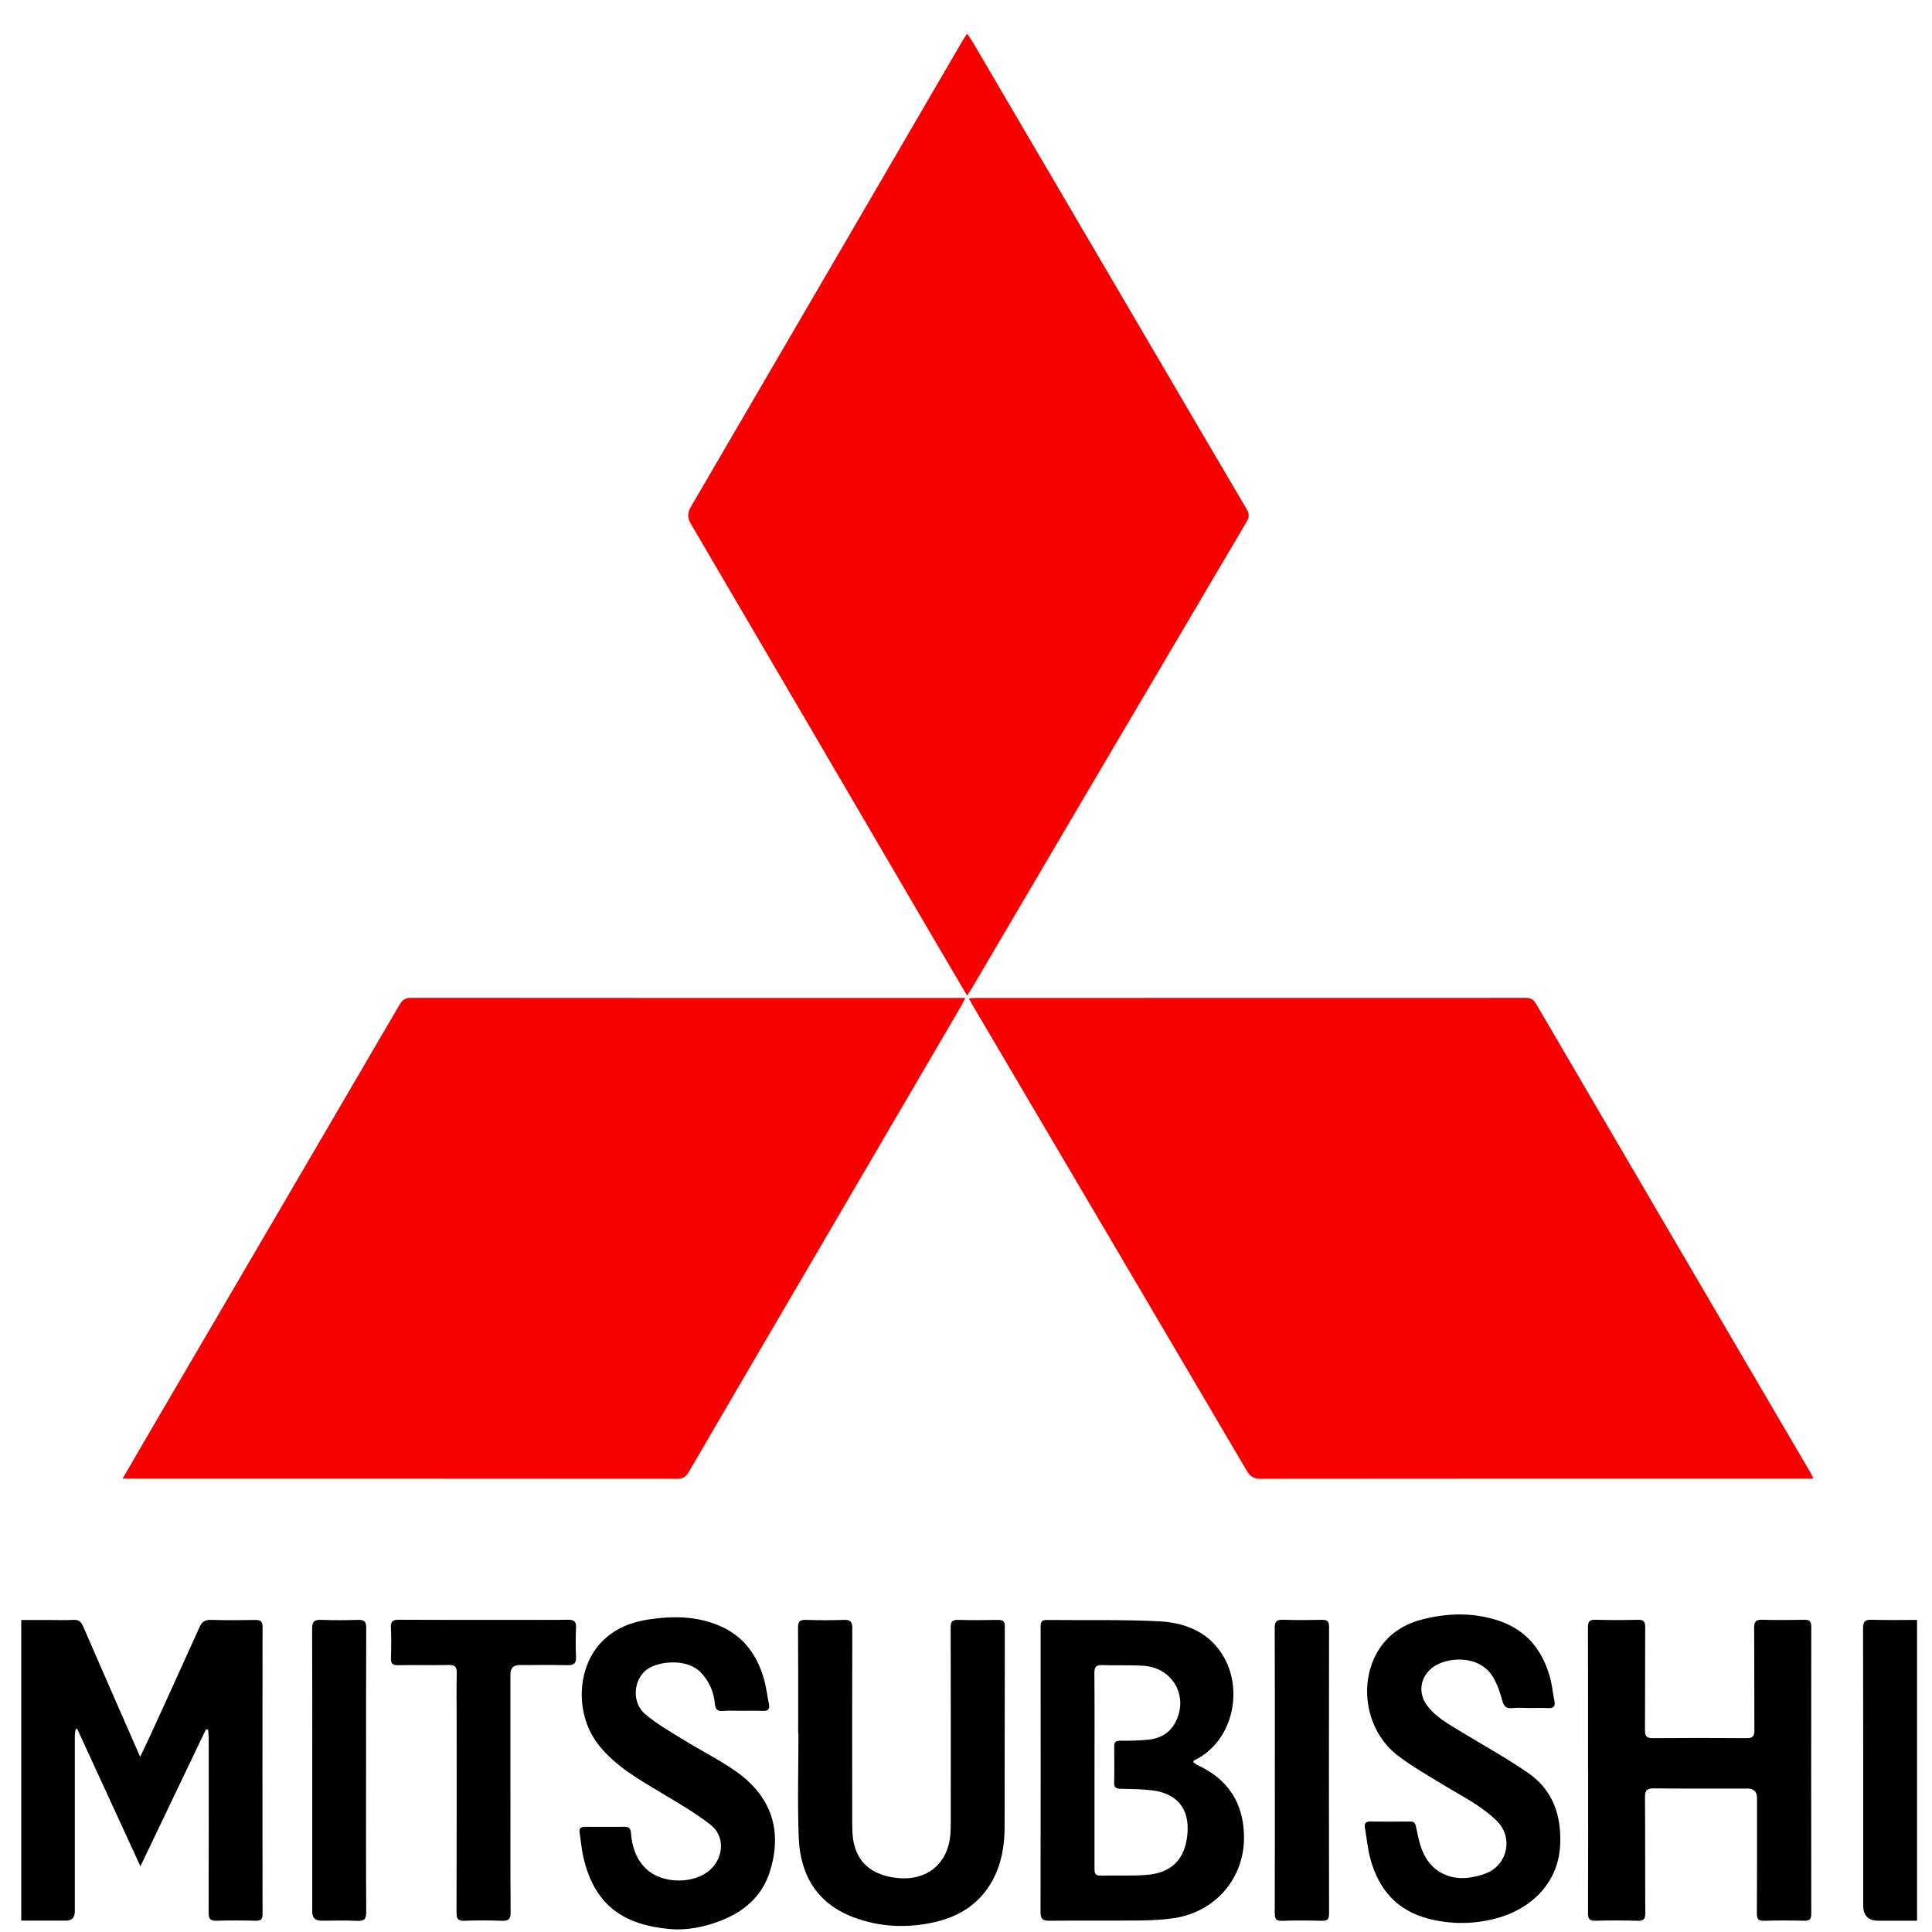 <svg fill="none" height="47" viewBox="0 0 47 47" width="47" xmlns="http://www.w3.org/2000/svg" xmlns:xlink="http://www.w3.org/1999/xlink"><clipPath id="a"><path d="m.518.818h46.118v46.118h-46.118z"/></clipPath><g clip-path="url(#a)"><path d="m23.524 24.217c-.277-.472-.535-.91-.792-1.349-1.972-3.372-3.943-6.745-5.92-10.115-.093-.159-.094-.272 0-.432 2.208-3.78 4.409-7.563 6.612-11.345.027-.046.059-.09.102-.157.051.075.093.13.129.19 1.517 2.585 3.032 5.171 4.548 7.757.709 1.209 1.416 2.42 2.129 3.627.062.106.062.184.001.288-1.279 2.166-2.556 4.333-3.833 6.501-.948 1.609-1.893 3.219-2.84 4.828-.036.061-.077.118-.137.208z" fill="#f70000"/><path d="m23.569 24.287c.082-.005.136-.01.19-.01 4.45-0 8.899 0 13.349-.002.117 0 .191.026.256.137 1.947 3.334 3.9 6.667 5.851 9.999.277.473.555.946.832 1.419.021.036.038.076.069.14-.081 0-.141 0-.2 0-4.416 0-8.832-.001-13.248.004-.17 0-.257-.056-.34-.198-2.221-3.778-4.447-7.554-6.672-11.33-.025-.043-.047-.087-.086-.159z" fill="#f70000"/><path d="m2.982 35.97c.291-.5.557-.959.825-1.417 1.973-3.372 3.947-6.743 5.916-10.117.072-.123.151-.162.291-.162 4.41.004 8.821.003 13.232.003h.235c-.042.085-.067.142-.098.195-1.264 2.162-2.528 4.323-3.793 6.485-.946 1.616-1.892 3.232-2.834 4.851-.069.119-.145.166-.289.166-4.422-.004-8.844-.003-13.265-.003-.06 0-.12 0-.222 0z" fill="#f70000"/><g fill="#000"><path d="m.517 46.722v-7.312h.694c.191 0 .382.008.571-.003.129-.008.193.045.24.155.283.655.569 1.308.855 1.962.17.388.341.775.533 1.214.093-.196.167-.346.237-.498.404-.886.809-1.771 1.208-2.659.058-.129.133-.179.28-.174.359.011.717.008 1.076.002.129-.002.176.036.176.17-.003 2.329-.003 4.658 0 6.987 0 .123-.039.163-.164.16-.319-.008-.639-.009-.958 0-.151.005-.19-.051-.19-.193.004-1.416.003-2.833.002-4.249 0-.068-.009-.137-.013-.204-.018-.004-.036-.008-.053-.012-.524 1.096-1.049 2.192-1.595 3.334-.526-1.143-1.031-2.242-1.537-3.342-.013 0-.026 0-.039-0-.007.058-.02.117-.02.176-.001 1.422-.001 2.844-0 4.265 0 .148-.073.222-.218.222-.357 0-.715 0-1.082 0z"/><path d="m29.025 42.864c.033.024.062.055.099.072.761.347 1.135.94 1.139 1.76.005 1.004-.701 1.819-1.71 1.968-.281.042-.569.053-.853.056-.723.008-1.446-.002-2.169.006-.171.002-.218-.049-.218-.216.005-2.307.004-4.614.002-6.921 0-.107.006-.182.147-.18.913.01 1.828-.013 2.74.033.669.034 1.263.29 1.596.916.443.832.168 2.028-.745 2.465-.008.004-.012.017-.028.041zm-2.399.189c0 .796 0 1.592-0 2.388 0 .1-.002.19.142.187.364-.007.729.009 1.091-.014.639-.04.974-.377 1.028-1.004.052-.602-.243-.978-.851-1.055-.254-.032-.513-.033-.77-.039-.108-.002-.165-.024-.162-.148.007-.293.005-.586.001-.879-.002-.107.037-.142.147-.142.229.001.46-.002.688-.026.268-.027.494-.145.633-.384.365-.632-.022-1.365-.753-1.413-.335-.022-.672-.005-1.007-.017-.148-.005-.191.045-.19.191.007.785.003 1.57.003 2.355z"/><path d="m38.633 43.063c0-1.156.002-2.312-.003-3.469-.001-.143.035-.194.187-.19.342.011.684.009 1.026.001.142-.004.181.045.18.181-.005.835 0 1.671-.006 2.506-.001.144.04.193.19.192.762-.006 1.525-.006 2.287 0.0.155.001.186-.057.185-.196-.005-.83.001-1.66-.006-2.489-.001-.156.048-.199.201-.195.342.01.684.007 1.026.001.126-.002.163.044.163.165-.003 2.329-.003 4.658 0 6.987 0 .132-.041.172-.173.169-.325-.008-.65-.01-.975.001-.148.005-.176-.052-.175-.183.005-.935.003-1.87.003-2.805 0-.152-.078-.229-.233-.229-.757 0-1.514.004-2.27-.004-.167-.002-.223.041-.222.213.008.941.001 1.881.007 2.821.001.144-.036.192-.187.187-.341-.011-.684-.01-1.026-.001-.141.004-.18-.042-.18-.179.005-1.162.003-2.323.003-3.485z"/><path d="m19.417 42.168c0-.857.003-1.715-.003-2.572-.001-.145.04-.194.19-.189.308.01.617.011.925 0 .167-.006.206.054.205.211-.005 1.555-.004 3.109-.002 4.663 0.0.187-.001.38.04.561.11.487.44.74.933.827.798.14 1.379-.301 1.418-1.098.005-.094.006-.188.006-.282 0-1.565.002-3.131-.002-4.697 0-.131.03-.189.176-.185.325.009.65.007.975.001.122-.002.166.035.166.161-.004 1.626-.001 3.252-.005 4.879-.001.452-.074.894-.294 1.297-.3.55-.779.868-1.387 1.01-.684.159-1.363.13-2.015-.121-.879-.339-1.277-1.034-1.312-1.927-.033-.845-.007-1.692-.007-2.538-.003 0-.006 0-.009 0z"/><path d="m18.05 41.619c-.151 0-.303-.009-.454.002-.139.01-.191-.024-.205-.175-.027-.29-.139-.552-.352-.769-.333-.34-1.054-.272-1.326-.045-.306.254-.344.786-.023 1.063.283.244.618.431.938.63.426.264.88.487 1.287.776.856.608 1.128 1.446.81 2.439-.188.587-.619.963-1.188 1.183-.405.157-.829.245-1.265.203-1.003-.097-1.802-.491-2.085-1.769-.042-.188-.056-.382-.086-.573-.016-.101.025-.143.127-.143.325.002.65.002.975 0 .112-.001.14.059.147.156.025.328.122.629.368.866.384.37 1.167.381 1.561.021.332-.303.359-.821.005-1.095-.367-.285-.775-.521-1.175-.761-.551-.33-1.112-.645-1.525-1.151-.613-.75-.568-1.948.1-2.582.301-.285.674-.434 1.08-.496.588-.09 1.172-.089 1.733.149.579.245.912.697 1.082 1.276.06.206.084.422.127.633.025.125-.025.17-.152.164-.168-.008-.336-.002-.504-.002z"/><path d="m37.194 41.55c-.135 0-.271-.012-.403.003-.169.019-.214-.062-.252-.208-.05-.19-.119-.382-.22-.549-.342-.569-1.161-.483-1.486-.218-.281.229-.337.595-.13.891.21.3.53.468.834.654.551.337 1.12.648 1.649 1.016.587.409.795 1.016.77 1.711-.036 1.008-.769 1.611-1.562 1.82-.543.143-1.084.147-1.627.011-.794-.199-1.239-.733-1.437-1.489-.061-.234-.082-.479-.124-.718-.02-.112.013-.164.137-.162.319.005.639.005.958 0 .111-.002.131.049.151.147.045.214.086.437.18.633.217.457.665.667 1.168.576.125-.023.253-.054.37-.103.509-.213.641-.863.254-1.255-.376-.381-.859-.613-1.31-.888-.375-.229-.76-.448-1.108-.713-.783-.596-.979-1.774-.457-2.588.254-.396.634-.623 1.081-.733.601-.149 1.207-.162 1.806.031.691.223 1.083.715 1.271 1.385.052.185.066.381.107.57.032.148-.028.187-.167.179-.151-.008-.302-.002-.454-.002z"/><path d="m12.418 43.62c0 .968-.004 1.936.004 2.904.001.163-.051.209-.211.203-.302-.011-.606-.012-.908 0-.159.007-.198-.045-.197-.196.005-1.577.003-3.153.003-4.73 0-.365-.007-.73.003-1.095.004-.151-.041-.205-.199-.202-.409.009-.818-.002-1.227.006-.133.002-.179-.038-.175-.169.008-.249.01-.498-.001-.747-.006-.144.038-.191.188-.19.902.006 1.805.003 2.707.003.471 0 .942.004 1.413-.003.144-.002.202.04.195.189-.01.237-.011.476 0 .713.008.165-.059.207-.216.203-.387-.009-.774-.003-1.16-.003-.146 0-.22.075-.22.224v2.888z"/><path d="m46.636 46.725c-.317 0-.629 0-.941 0-.245 0-.368-.123-.368-.368 0-2.245.002-4.49-.004-6.736-0-.165.039-.223.214-.217.362.013.725.004 1.099.004z"/><path d="m31.013 43.063c0-1.15.003-2.3-.003-3.45-.001-.155.036-.215.204-.209.313.012.627.008.941.002.128-.003.177.033.177.168-.004 2.328-.004 4.655 0 6.983 0 .13-.039.173-.172.17-.325-.008-.65-.011-.974.001-.149.005-.175-.051-.175-.182.004-1.161.002-2.322.002-3.483z"/><path d="m8.905 43.08c0 1.145-.003 2.289.004 3.434.001.166-.041.223-.215.215-.291-.014-.583-.004-.874-.004-.149 0-.224-.072-.224-.216 0-1.155 0-2.311 0-3.467 0-1.139.003-2.278-.003-3.417-.001-.165.043-.226.217-.219.302.012.605.01.907.001.148-.004.192.045.192.191-.005 1.161-.003 2.322-.003 3.484z"/></g></g></svg>